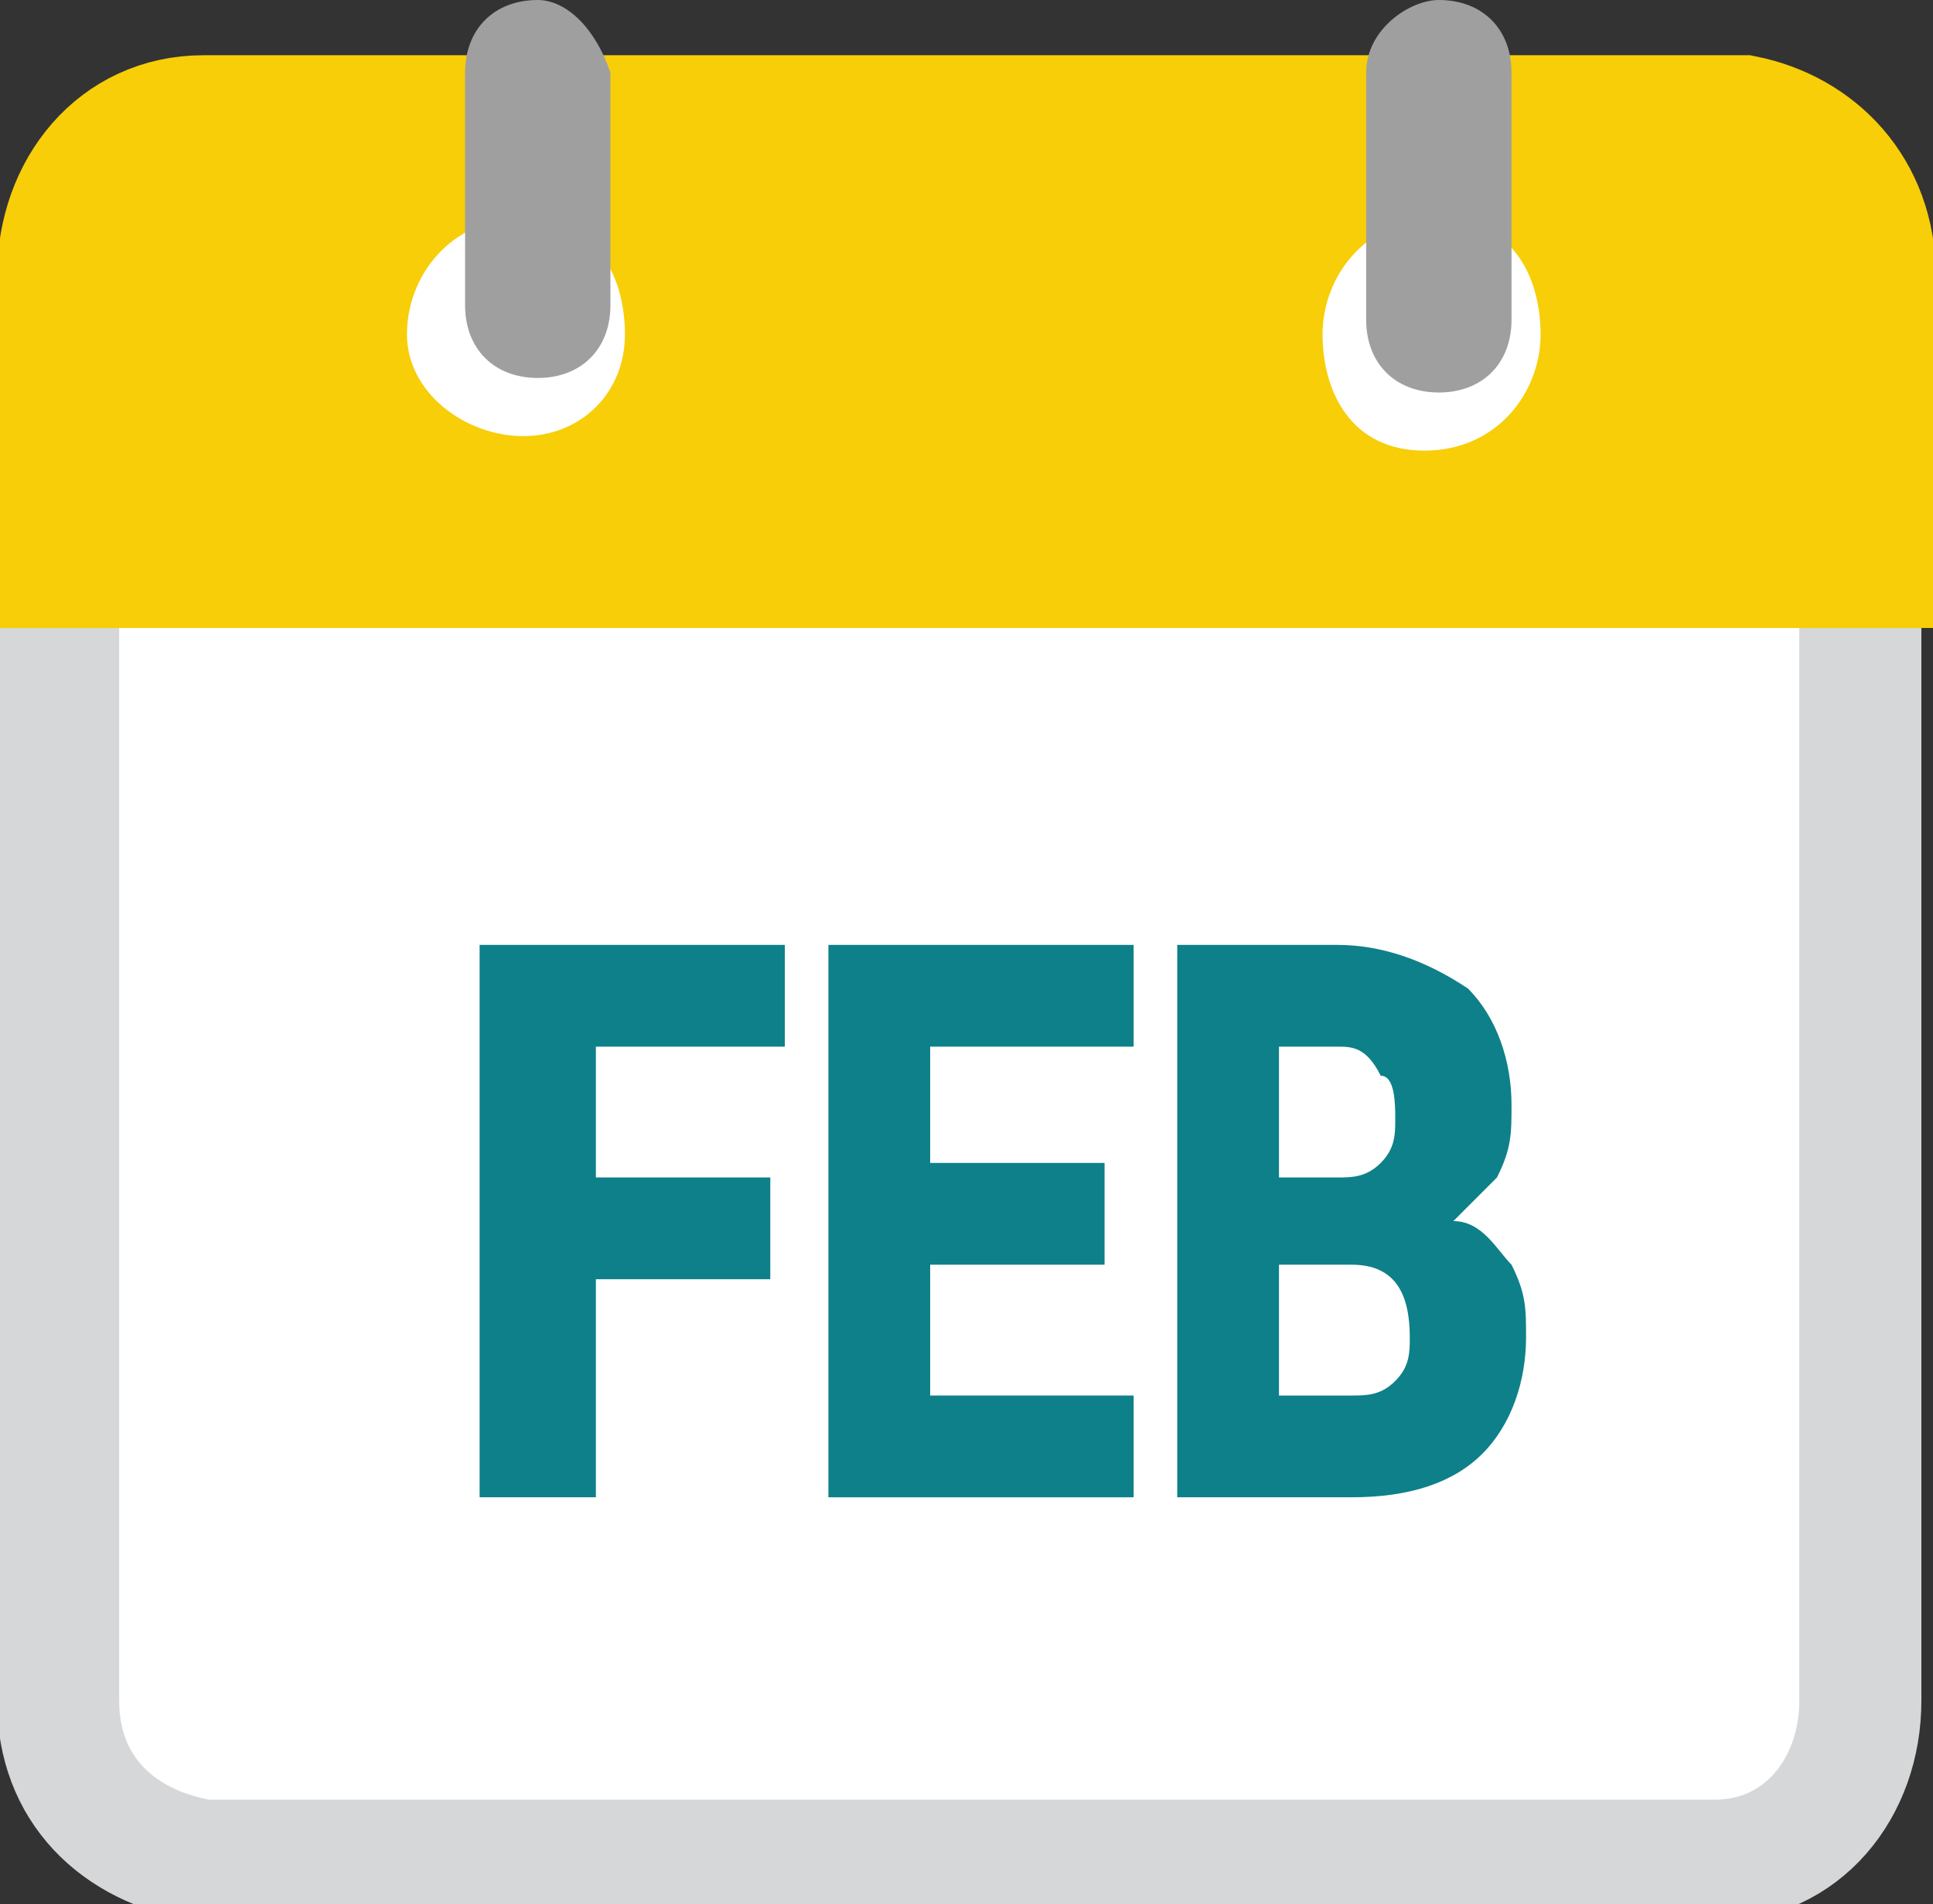 <?xml version="1.0" encoding="utf-8"?>
<!-- Generator: Adobe Illustrator 25.2.0, SVG Export Plug-In . SVG Version: 6.00 Build 0)  -->
<svg version="1.1" id="Layer_1" xmlns="http://www.w3.org/2000/svg" xmlns:xlink="http://www.w3.org/1999/xlink" x="0px" y="0px"
	 viewBox="0 0 13.3 13.1" style="enable-background:new 0 0 13.3 13.1;" xml:space="preserve">
<rect x="0" y="0" width="13.3" height="13.1" fill="#333333" stroke="none"/>
<style type="text/css">
	.st0{fill:#FFFFFF;stroke:#D6D7D8;stroke-width:0.84;stroke-miterlimit:10;}
	.st1{fill:#F7CE08;stroke:#F7CE08;stroke-width:0.84;stroke-miterlimit:10;}
	.st2{fill:#FFFFFF;}
	.st3{fill:#9F9FA0;}
	.st4{fill:#0E8089;}
</style>
<path class="st0" d="M0.4,3.8v7.9c0,0.6,0.4,1,1,1.1h10.4c0.6,0,1-0.5,1-1.1V3.8H0.4z"/>
<path class="st1" d="M11.9,0.8H1.4c-0.6,0-1,0.5-1,1.1v2h12.5v-2c0-0.6-0.4-1-0.9-1.1C11.9,0.8,11.9,0.8,11.9,0.8"/>
<path class="st2" d="M10.6,2.3c0,0.4-0.3,0.8-0.8,0.8S9.1,2.7,9.1,2.3s0.3-0.8,0.8-0.8S10.6,1.9,10.6,2.3"/>
<path class="st2" d="M4.3,2.3C4.3,2.7,4,3,3.6,3S2.8,2.7,2.8,2.3s0.3-0.8,0.8-0.8S4.3,1.9,4.3,2.3"/>
<path class="st3" d="M9.9,0C9.7,0,9.4,0.2,9.4,0.5v1.7c0,0.3,0.2,0.5,0.5,0.5s0.5-0.2,0.5-0.5V0.5C10.4,0.2,10.2,0,9.9,0"/>
<path class="st3" d="M3.7,0L3.7,0C3.4,0,3.2,0.2,3.2,0.5c0,0,0,0,0,0v1.6c0,0.3,0.2,0.5,0.5,0.5s0.5-0.2,0.5-0.5V0.5
	C4.1,0.2,3.9,0,3.7,0"/>
<g id="english_non_break">
	<path class="st4" d="M5.2,8.8H4.1v1.5H3.3V6.5h2.1v0.7H4.1v0.9h1.2V8.8z"/>
	<path class="st4" d="M7.6,8.7H6.4v0.9h1.4v0.7H5.7V6.5h2.1v0.7H6.4V8h1.2L7.6,8.7z"/>
	<path class="st4" d="M8.1,10.3V6.5h1.1c0.3,0,0.6,0.1,0.9,0.3c0.2,0.2,0.3,0.5,0.3,0.8c0,0.2,0,0.3-0.1,0.5
		c-0.1,0.1-0.2,0.2-0.3,0.3c0.2,0,0.3,0.2,0.4,0.3c0.1,0.2,0.1,0.3,0.1,0.5c0,0.3-0.1,0.6-0.3,0.8c-0.2,0.2-0.5,0.3-0.9,0.3H8.1z
		 M8.8,8.1h0.4c0.1,0,0.2,0,0.3-0.1c0.1-0.1,0.1-0.2,0.1-0.3c0-0.1,0-0.3-0.1-0.3C9.4,7.2,9.3,7.2,9.2,7.2H8.8L8.8,8.1z M8.8,8.7
		v0.9h0.5c0.1,0,0.2,0,0.3-0.1c0.1-0.1,0.1-0.2,0.1-0.3c0-0.3-0.1-0.5-0.4-0.5L8.8,8.7z"/>
</g>
</svg>